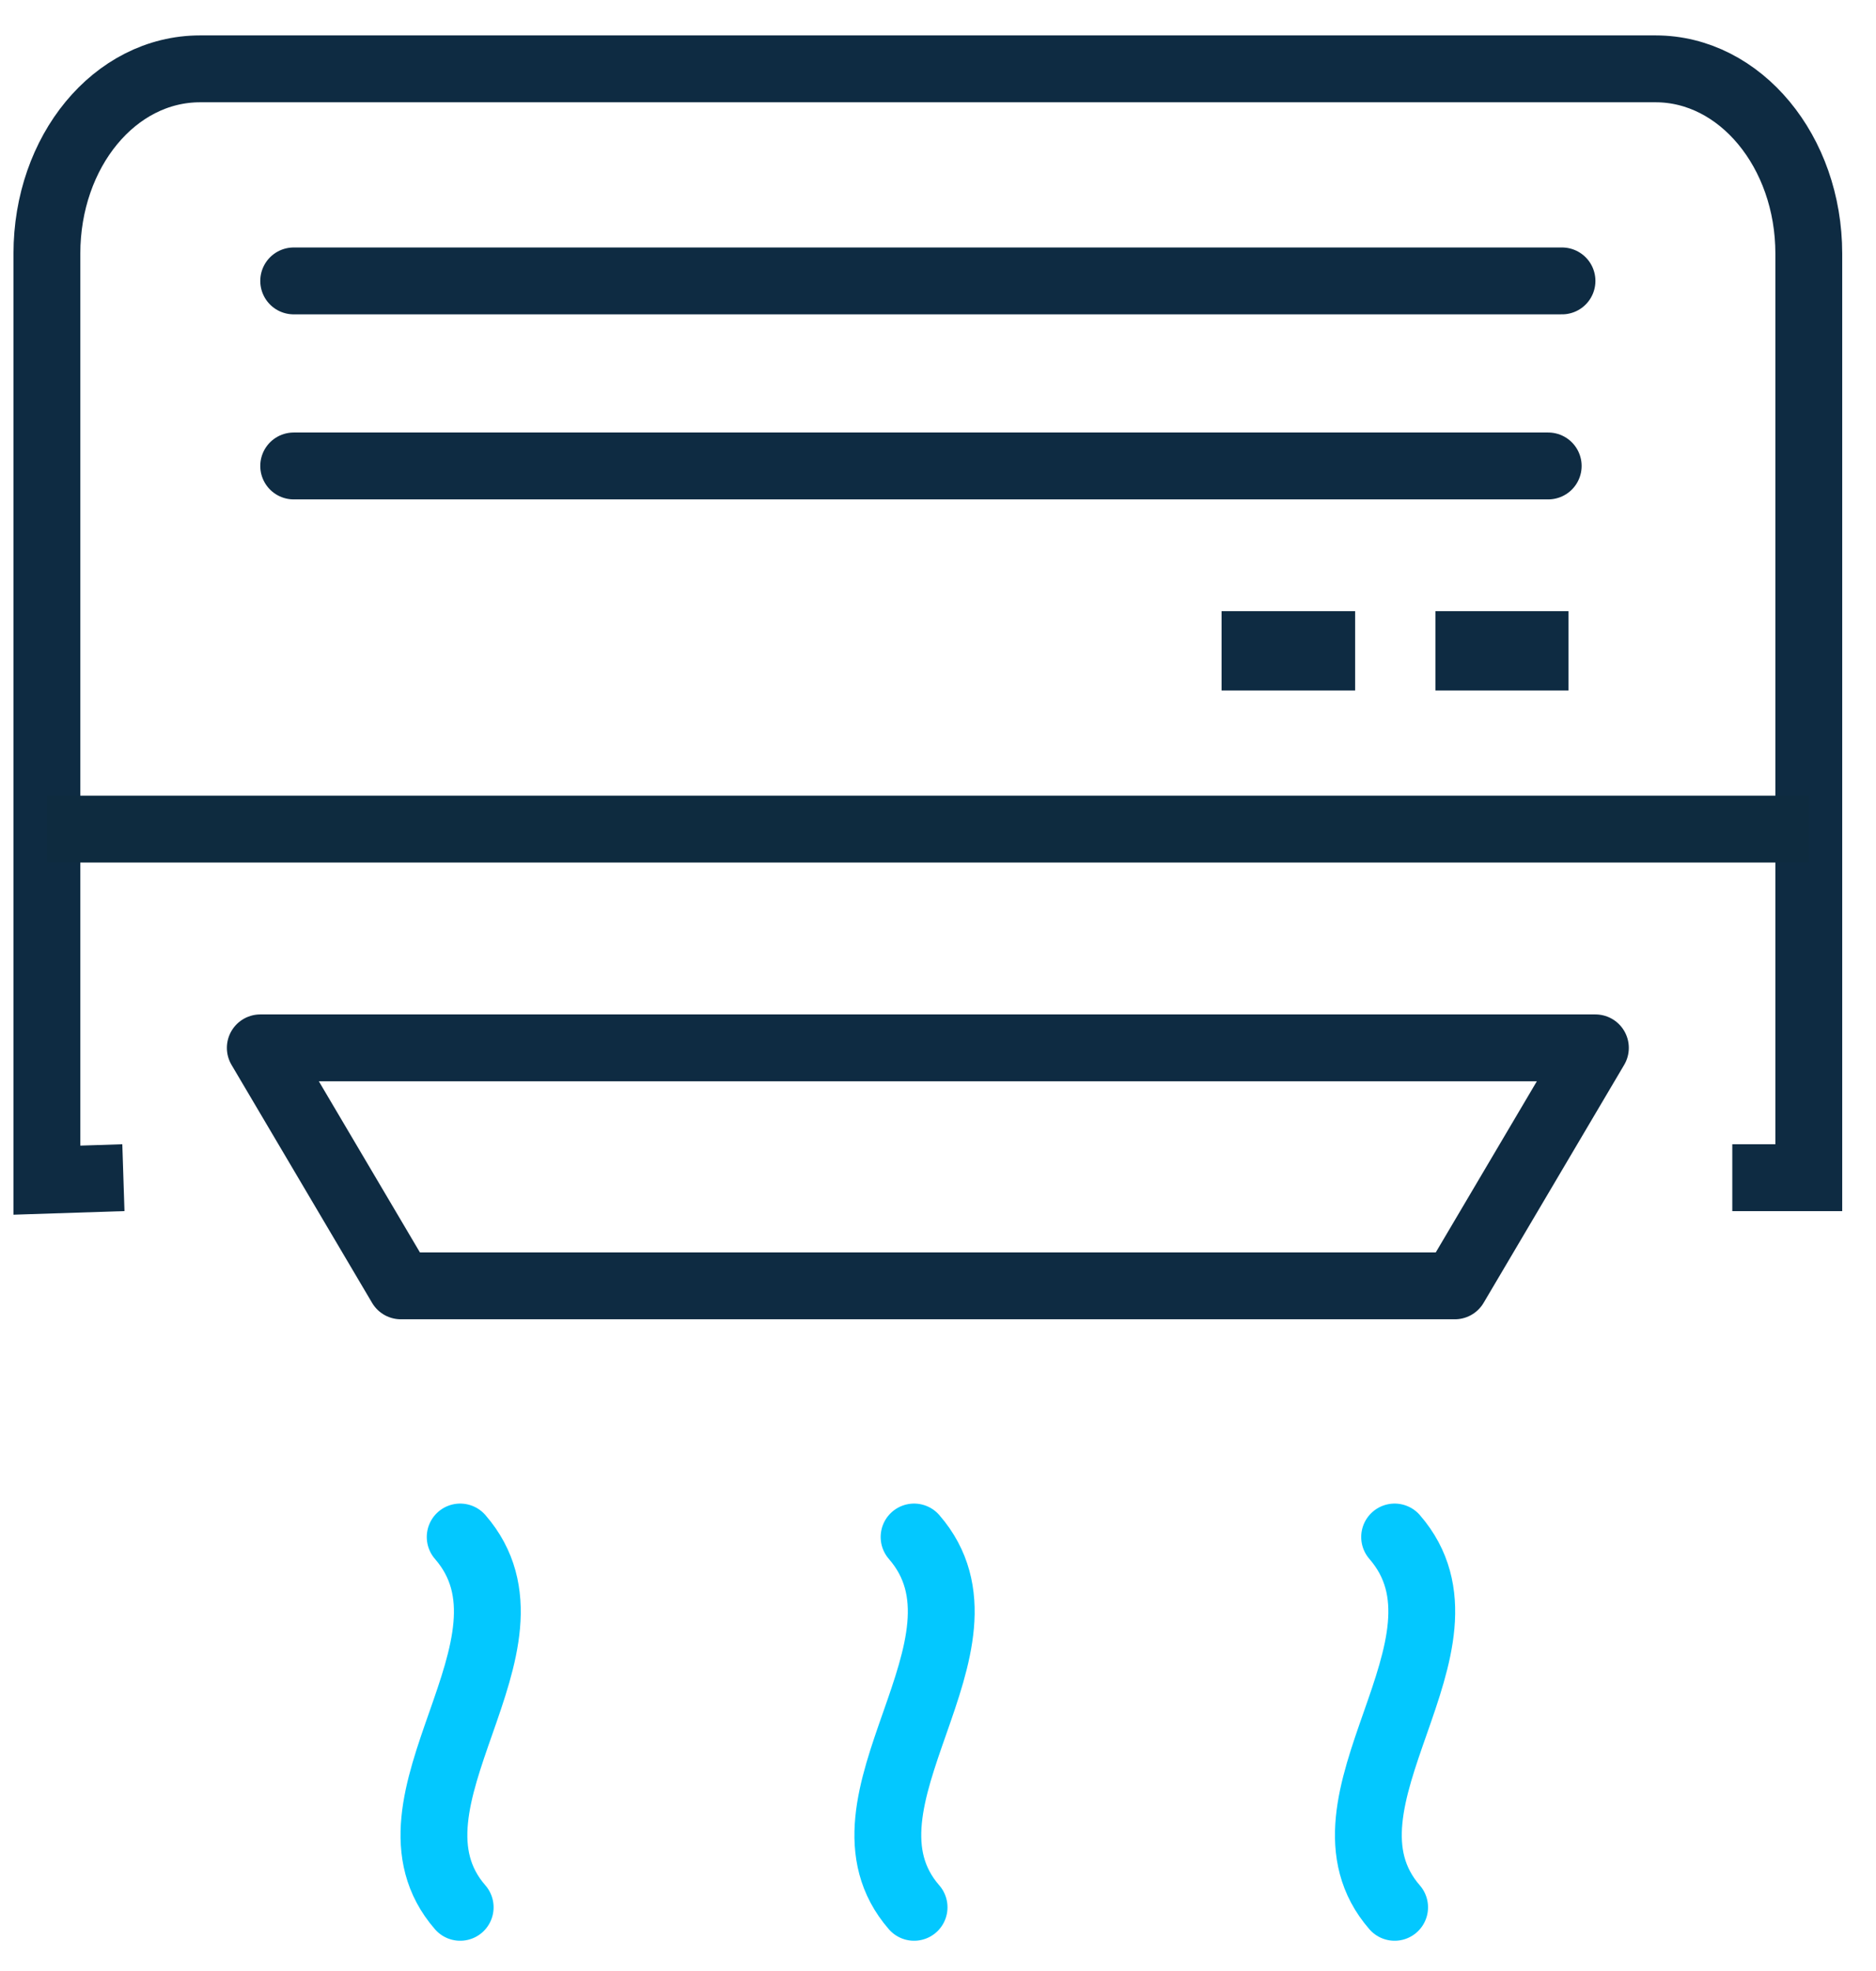 <?xml version="1.0" encoding="UTF-8"?>
<svg width="40px" height="42px" viewBox="0 0 40 42" version="1.1" xmlns="http://www.w3.org/2000/svg" xmlns:xlink="http://www.w3.org/1999/xlink">
    <!-- Generator: Sketch 51.3 (57544) - http://www.bohemiancoding.com/sketch -->
    <title>hvac_new_icon</title>
    <desc>Created with Sketch.</desc>
    <defs></defs>
    <g id="contractors/construction" stroke="none" stroke-width="1" fill="none" fill-rule="evenodd">
        <g id="new-category-page-" transform="translate(-939, -1480)">
            <g id="hvac_new_icon" transform="translate(940, 1481)">
                <path d="M1.631,24.095 L0,24.148 L0,4.405 C0,2.229 1.443,0.467 3.266,0.467 L34.301,0.467 C36.105,0.467 37.567,2.229 37.567,4.405 L37.567,24.095 L35.936,24.095" id="Shape" stroke="#0E2B42" stroke-width="1.425"></path>
                <path d="M25.046,12.024 L27.894,12.024 L27.894,13.714 L25.046,13.714 L25.046,12.024 Z M29.606,12.024 L32.444,12.024 L32.444,13.714 L29.606,13.714 L29.606,12.024 Z" id="Shape" fill="#0E2B42" fill-rule="nonzero"></path>
                <polygon id="Shape" stroke="#0E2B42" stroke-width="1.425" stroke-linejoin="round" points="4.55 21.329 33.017 21.329 30.02 26.4 7.547 26.4"></polygon>
                <path d="M5.262,4.986 L32.305,4.986 M5.262,8.929 L32.011,8.929" id="Shape" stroke="#0E2B42" stroke-width="1.425" stroke-linecap="round" stroke-linejoin="round"></path>
                <path d="M0,16.667 L37.567,16.667" id="Shape" stroke="#0E2B3F" stroke-width="1.425" stroke-linejoin="round"></path>
                <path d="M8.812,31.752 C10.804,34.043 6.859,37.4 8.812,39.643 M18.49,31.752 C20.482,34.043 16.537,37.4 18.49,39.643 M28.736,31.752 C30.727,34.043 26.783,37.4 28.736,39.643" id="Shape" stroke="#03C8FF" stroke-width="1.425" stroke-linecap="round" stroke-linejoin="round"></path>
            </g>
        </g>
    </g>
</svg>